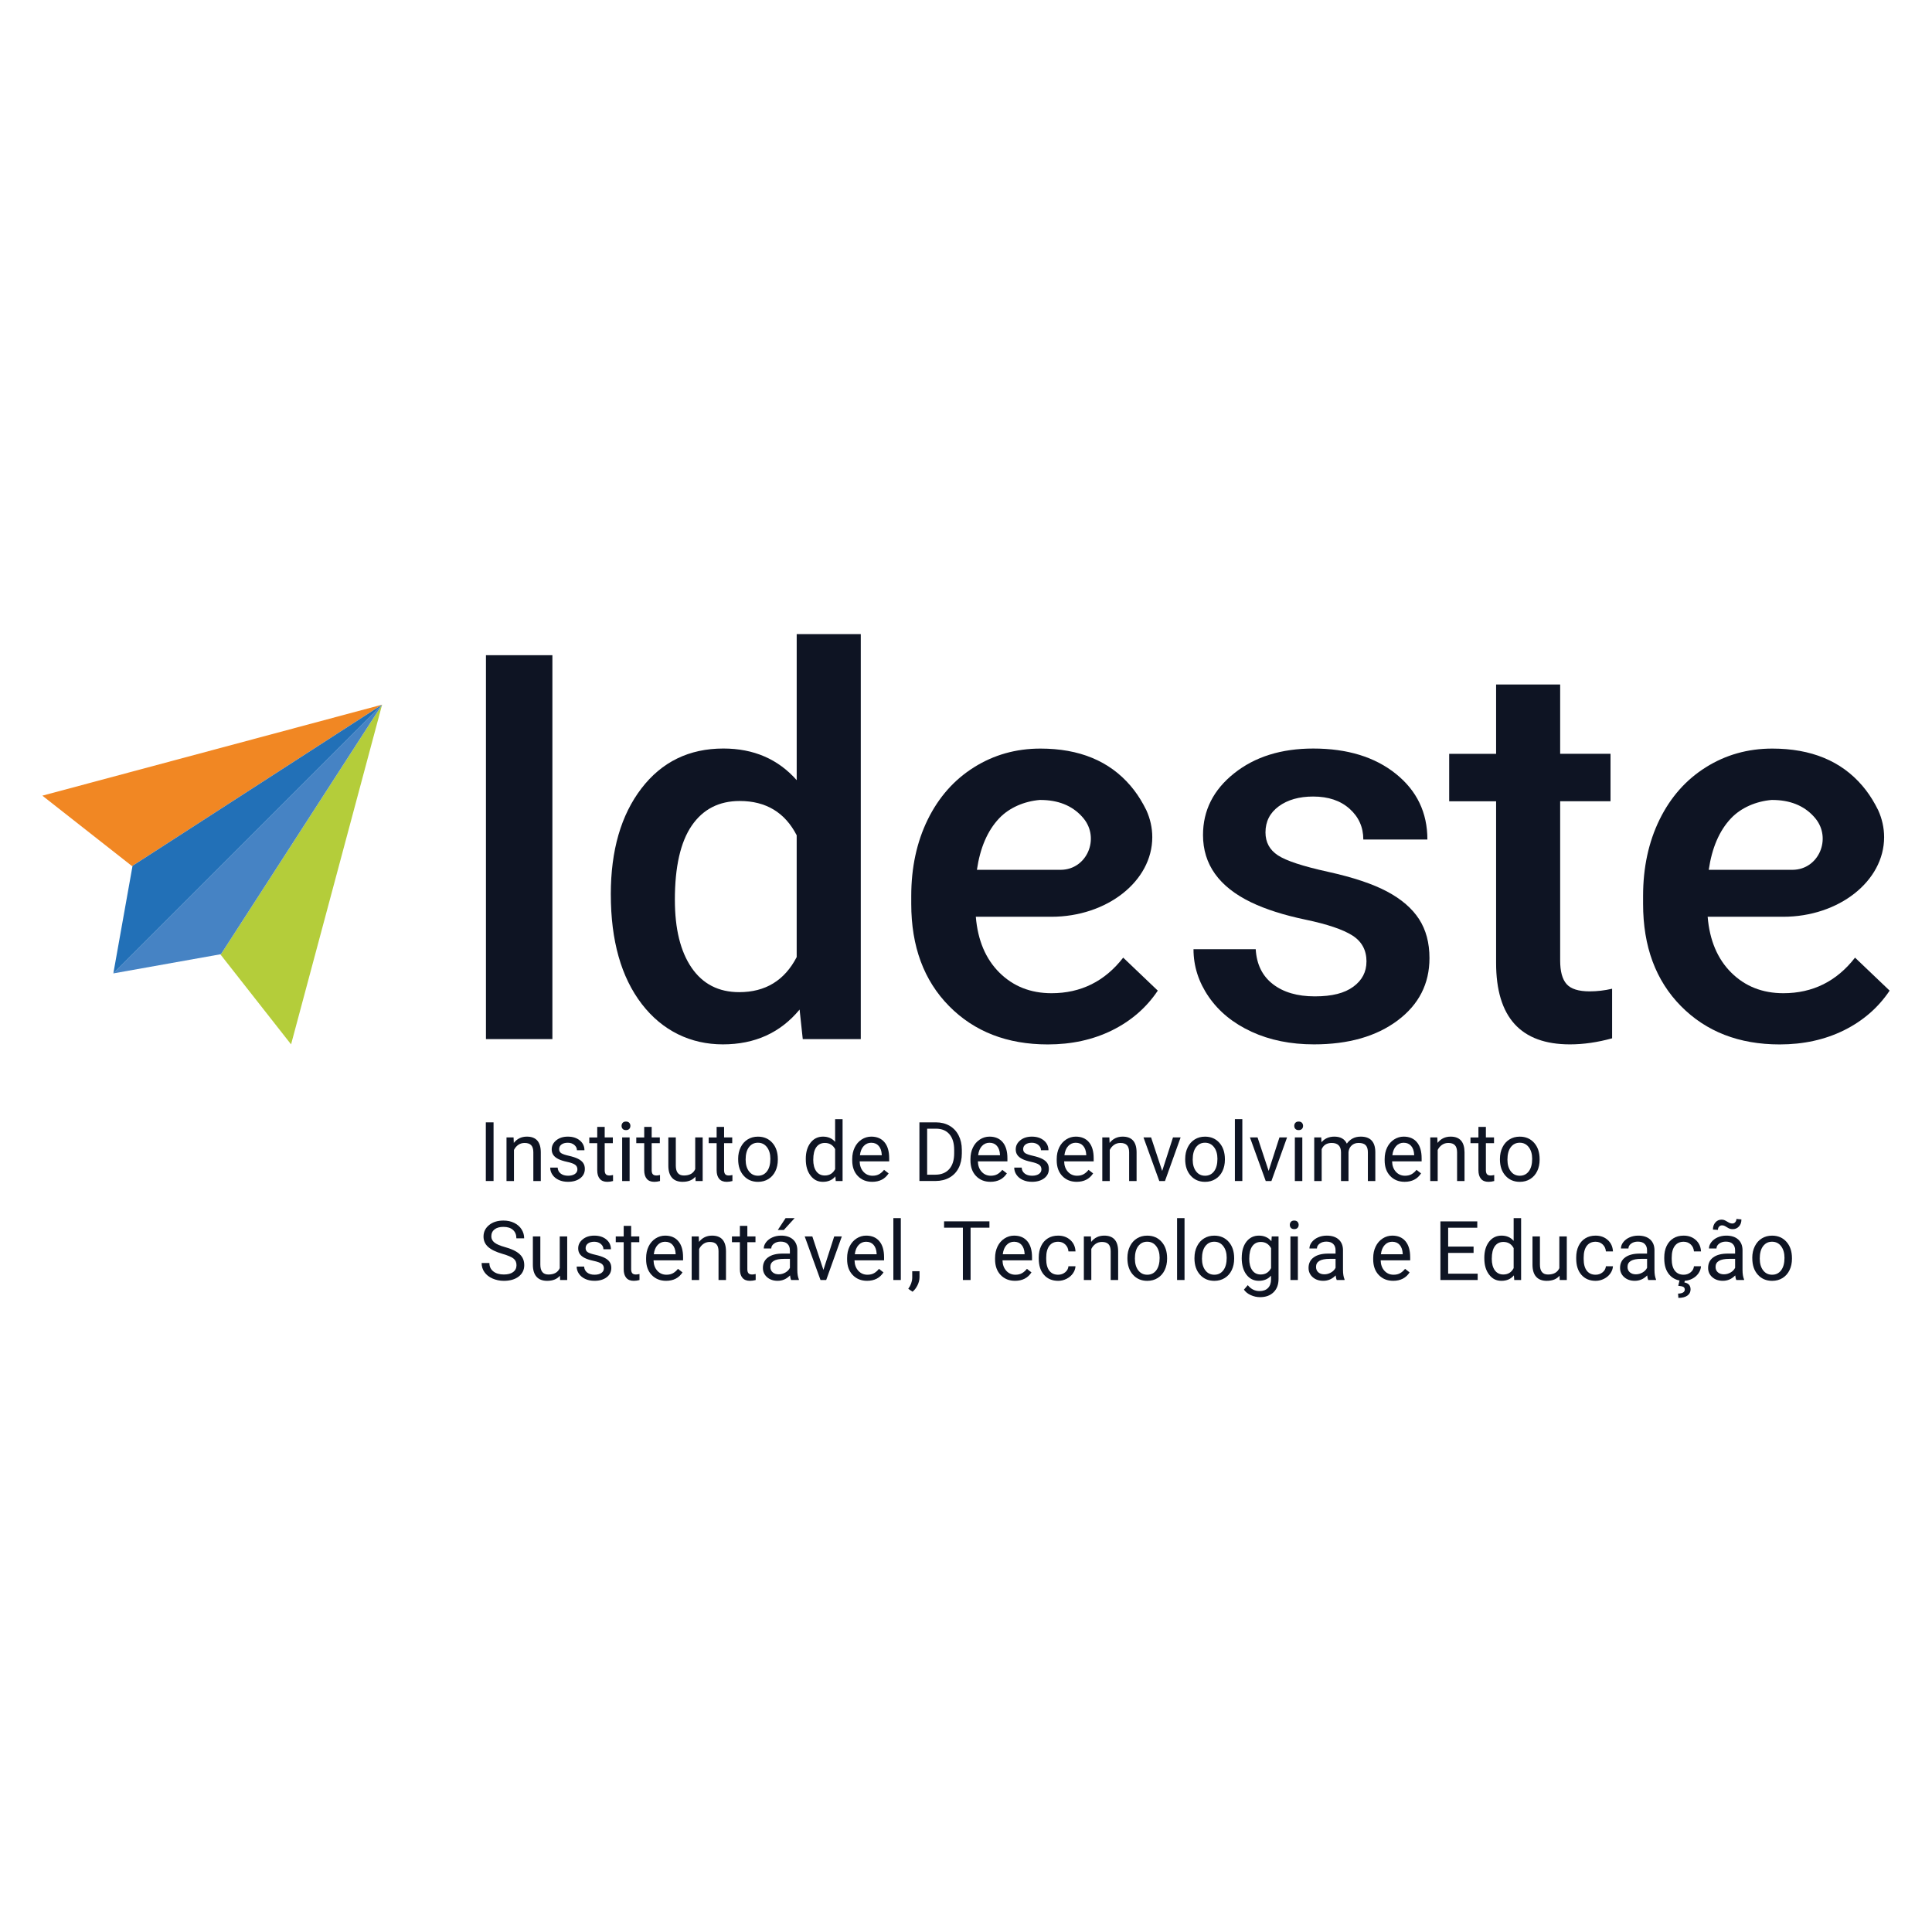 <svg xmlns="http://www.w3.org/2000/svg" id="Camada_1" data-name="Camada 1" viewBox="0 0 1080 1080"><defs><style>      .cls-1 {        fill: #4683c4;      }      .cls-1, .cls-2, .cls-3, .cls-4, .cls-5 {        stroke-width: 0px;      }      .cls-2 {        fill: #0e1423;      }      .cls-3 {        fill: #b4cd3a;      }      .cls-4 {        fill: #2270b7;      }      .cls-5 {        fill: #f18723;      }    </style></defs><g><path class="cls-2" d="m275.9,660.19h-4.32v-32.79h4.32v32.79Z"></path><path class="cls-2" d="m287.09,635.83l.13,3.06c1.86-2.34,4.29-3.51,7.3-3.51,5.15,0,7.75,2.91,7.79,8.72v16.1h-4.17v-16.12c-.01-1.76-.42-3.06-1.2-3.9s-2.02-1.26-3.68-1.26c-1.35,0-2.54.36-3.56,1.08-1.02.72-1.82,1.67-2.39,2.84v17.36h-4.17v-24.37h3.94Z"></path><path class="cls-2" d="m322.78,653.73c0-1.13-.42-2-1.27-2.62-.85-.62-2.33-1.16-4.44-1.61-2.11-.45-3.78-.99-5.02-1.62-1.24-.63-2.15-1.38-2.75-2.25-.59-.87-.89-1.91-.89-3.11,0-2,.84-3.68,2.53-5.07,1.69-1.38,3.85-2.07,6.47-2.07,2.76,0,5,.71,6.72,2.14s2.58,3.25,2.58,5.47h-4.19c0-1.14-.48-2.12-1.45-2.95-.97-.82-2.19-1.24-3.66-1.24s-2.7.33-3.56.99c-.86.66-1.28,1.52-1.28,2.59,0,1.01.4,1.76,1.19,2.27.8.51,2.23,1,4.31,1.46,2.08.47,3.76,1.02,5.06,1.67,1.29.65,2.25,1.42,2.87,2.33.62.91.93,2.01.93,3.32,0,2.18-.87,3.92-2.61,5.24-1.74,1.31-4,1.97-6.78,1.97-1.95,0-3.68-.34-5.18-1.04-1.5-.69-2.68-1.65-3.52-2.89-.85-1.24-1.27-2.58-1.27-4.02h4.17c.08,1.4.63,2.5,1.68,3.32s2.42,1.23,4.13,1.23c1.58,0,2.84-.32,3.79-.96.95-.64,1.43-1.49,1.43-2.56Z"></path><path class="cls-2" d="m338.03,629.93v5.9h4.55v3.22h-4.55v15.13c0,.98.2,1.71.61,2.2.4.49,1.1.73,2.07.73.48,0,1.14-.09,1.98-.27v3.36c-1.1.3-2.16.45-3.2.45-1.86,0-3.27-.56-4.21-1.69-.95-1.13-1.42-2.73-1.42-4.8v-15.11h-4.44v-3.22h4.44v-5.9h4.17Z"></path><path class="cls-2" d="m347.46,629.37c0-.68.21-1.25.62-1.71.41-.47,1.02-.7,1.84-.7s1.43.23,1.85.7.63,1.04.63,1.71-.21,1.24-.63,1.69c-.42.45-1.04.68-1.85.68s-1.42-.22-1.84-.68c-.41-.45-.62-1.01-.62-1.69Zm4.5,30.83h-4.17v-24.37h4.17v24.37Z"></path><path class="cls-2" d="m364.29,629.93v5.9h4.55v3.22h-4.55v15.13c0,.98.2,1.71.61,2.2.4.49,1.1.73,2.07.73.48,0,1.14-.09,1.98-.27v3.36c-1.1.3-2.16.45-3.2.45-1.86,0-3.27-.56-4.21-1.69-.95-1.13-1.42-2.73-1.42-4.8v-15.11h-4.44v-3.22h4.44v-5.9h4.17Z"></path><path class="cls-2" d="m388.74,657.78c-1.62,1.91-4,2.86-7.14,2.86-2.6,0-4.58-.75-5.93-2.26s-2.05-3.74-2.06-6.7v-15.85h4.17v15.74c0,3.69,1.5,5.54,4.5,5.54,3.18,0,5.3-1.18,6.35-3.56v-17.72h4.17v24.37h-3.96l-.09-2.41Z"></path><path class="cls-2" d="m404.77,629.93v5.9h4.55v3.22h-4.55v15.13c0,.98.2,1.71.61,2.2.4.49,1.1.73,2.07.73.48,0,1.14-.09,1.98-.27v3.36c-1.1.3-2.16.45-3.2.45-1.86,0-3.27-.56-4.21-1.69-.95-1.13-1.42-2.73-1.42-4.8v-15.11h-4.44v-3.22h4.44v-5.9h4.17Z"></path><path class="cls-2" d="m412.63,647.79c0-2.39.47-4.53,1.41-6.44.94-1.91,2.24-3.38,3.92-4.41,1.67-1.04,3.58-1.55,5.73-1.55,3.32,0,6,1.15,8.05,3.45,2.05,2.3,3.07,5.35,3.07,9.16v.29c0,2.37-.45,4.5-1.36,6.39-.91,1.88-2.21,3.35-3.89,4.4-1.69,1.05-3.63,1.58-5.82,1.58-3.3,0-5.98-1.15-8.03-3.45s-3.07-5.34-3.07-9.12v-.29Zm4.19.49c0,2.7.63,4.87,1.88,6.51,1.25,1.64,2.93,2.45,5.03,2.45s3.8-.83,5.04-2.49c1.25-1.66,1.87-3.98,1.87-6.97,0-2.67-.63-4.84-1.9-6.5-1.27-1.66-2.95-2.49-5.06-2.49s-3.72.82-4.98,2.45c-1.26,1.64-1.89,3.98-1.89,7.03Z"></path><path class="cls-2" d="m450.44,647.81c0-3.74.89-6.74,2.66-9.02,1.77-2.27,4.09-3.41,6.96-3.41s5.11.98,6.78,2.93v-12.7h4.17v34.59h-3.83l-.2-2.61c-1.67,2.04-3.99,3.06-6.96,3.06s-5.12-1.16-6.9-3.47c-1.78-2.31-2.67-5.33-2.67-9.05v-.31Zm4.17.47c0,2.76.57,4.93,1.71,6.49,1.14,1.56,2.72,2.34,4.73,2.34,2.64,0,4.57-1.18,5.79-3.56v-11.19c-1.25-2.3-3.16-3.45-5.74-3.45-2.04,0-3.63.79-4.77,2.36-1.14,1.58-1.71,3.91-1.71,7Z"></path><path class="cls-2" d="m487.57,660.64c-3.3,0-5.99-1.08-8.06-3.25-2.07-2.17-3.11-5.07-3.11-8.7v-.77c0-2.42.46-4.57,1.38-6.47.92-1.9,2.21-3.38,3.87-4.46,1.66-1.07,3.46-1.61,5.39-1.61,3.17,0,5.63,1.04,7.39,3.13,1.76,2.09,2.63,5.07,2.63,8.96v1.73h-16.51c.06,2.4.76,4.34,2.11,5.82,1.34,1.48,3.05,2.22,5.12,2.22,1.47,0,2.72-.3,3.74-.9,1.02-.6,1.91-1.4,2.68-2.39l2.55,1.98c-2.04,3.14-5.1,4.71-9.19,4.71Zm-.52-21.84c-1.68,0-3.09.61-4.23,1.84-1.14,1.22-1.85,2.94-2.12,5.15h12.21v-.31c-.12-2.12-.69-3.76-1.71-4.92-1.02-1.16-2.4-1.75-4.14-1.75Z"></path><path class="cls-2" d="m513.96,660.19v-32.79h9.25c2.85,0,5.37.63,7.57,1.89,2.19,1.26,3.88,3.05,5.08,5.38,1.19,2.33,1.8,5,1.81,8.02v2.09c0,3.09-.6,5.8-1.79,8.13-1.19,2.33-2.9,4.11-5.11,5.36-2.21,1.25-4.79,1.89-7.73,1.91h-9.07Zm4.32-29.25v25.72h4.55c3.33,0,5.93-1.04,7.78-3.11,1.85-2.07,2.78-5.03,2.78-8.86v-1.92c0-3.73-.87-6.62-2.62-8.69-1.75-2.07-4.23-3.11-7.44-3.14h-5.04Z"></path><path class="cls-2" d="m553.66,660.64c-3.3,0-5.99-1.08-8.06-3.25-2.07-2.17-3.11-5.07-3.11-8.7v-.77c0-2.42.46-4.57,1.38-6.47.92-1.9,2.21-3.38,3.87-4.46,1.66-1.07,3.46-1.61,5.39-1.61,3.17,0,5.63,1.04,7.39,3.13,1.76,2.09,2.63,5.07,2.63,8.96v1.73h-16.51c.06,2.4.76,4.34,2.11,5.82,1.34,1.48,3.05,2.22,5.12,2.22,1.47,0,2.72-.3,3.74-.9,1.02-.6,1.91-1.4,2.68-2.39l2.55,1.98c-2.04,3.14-5.1,4.71-9.19,4.71Zm-.52-21.84c-1.68,0-3.09.61-4.23,1.84-1.14,1.22-1.85,2.94-2.12,5.15h12.21v-.31c-.12-2.12-.69-3.76-1.71-4.92-1.02-1.16-2.4-1.75-4.14-1.75Z"></path><path class="cls-2" d="m582.17,653.73c0-1.13-.42-2-1.27-2.62-.85-.62-2.33-1.16-4.44-1.61-2.11-.45-3.78-.99-5.02-1.62-1.24-.63-2.15-1.38-2.75-2.25-.59-.87-.89-1.91-.89-3.11,0-2,.84-3.68,2.53-5.07,1.69-1.38,3.85-2.07,6.47-2.07,2.76,0,5,.71,6.72,2.14,1.72,1.43,2.58,3.25,2.58,5.47h-4.19c0-1.14-.48-2.12-1.45-2.95-.97-.82-2.19-1.24-3.66-1.24s-2.7.33-3.56.99c-.86.66-1.28,1.52-1.28,2.59,0,1.01.4,1.76,1.19,2.27.8.51,2.23,1,4.31,1.46,2.08.47,3.76,1.02,5.06,1.67,1.29.65,2.25,1.42,2.87,2.33.62.91.93,2.01.93,3.32,0,2.18-.87,3.92-2.61,5.24-1.74,1.31-4,1.97-6.78,1.97-1.95,0-3.68-.34-5.18-1.04-1.5-.69-2.68-1.65-3.52-2.89-.85-1.24-1.27-2.58-1.27-4.02h4.17c.08,1.4.63,2.5,1.68,3.32s2.42,1.23,4.13,1.23c1.58,0,2.84-.32,3.79-.96.95-.64,1.43-1.49,1.43-2.56Z"></path><path class="cls-2" d="m601.88,660.64c-3.3,0-5.99-1.08-8.06-3.25-2.07-2.17-3.11-5.07-3.11-8.7v-.77c0-2.42.46-4.57,1.38-6.47.92-1.9,2.21-3.38,3.87-4.46,1.66-1.07,3.46-1.61,5.39-1.61,3.17,0,5.63,1.04,7.39,3.13,1.76,2.09,2.63,5.07,2.63,8.96v1.73h-16.51c.06,2.4.76,4.34,2.11,5.82,1.34,1.48,3.05,2.22,5.12,2.22,1.47,0,2.72-.3,3.74-.9,1.02-.6,1.91-1.4,2.68-2.39l2.55,1.98c-2.04,3.14-5.1,4.71-9.19,4.71Zm-.52-21.84c-1.68,0-3.09.61-4.23,1.84-1.14,1.22-1.85,2.94-2.12,5.15h12.21v-.31c-.12-2.12-.69-3.76-1.71-4.92-1.02-1.16-2.4-1.75-4.14-1.75Z"></path><path class="cls-2" d="m620.14,635.83l.13,3.06c1.86-2.34,4.29-3.51,7.3-3.51,5.15,0,7.75,2.91,7.79,8.72v16.1h-4.17v-16.12c-.01-1.76-.42-3.06-1.2-3.9s-2.02-1.26-3.68-1.26c-1.35,0-2.54.36-3.56,1.08-1.02.72-1.82,1.67-2.39,2.84v17.36h-4.17v-24.37h3.94Z"></path><path class="cls-2" d="m649.68,654.54l6.03-18.71h4.26l-8.74,24.37h-3.18l-8.83-24.37h4.25l6.19,18.71Z"></path><path class="cls-2" d="m662.54,647.79c0-2.39.47-4.53,1.41-6.44.94-1.91,2.24-3.38,3.92-4.41,1.67-1.04,3.58-1.55,5.73-1.55,3.32,0,6,1.15,8.05,3.45,2.05,2.3,3.07,5.35,3.07,9.16v.29c0,2.37-.45,4.5-1.36,6.39-.91,1.88-2.21,3.35-3.9,4.4-1.69,1.05-3.63,1.58-5.82,1.58-3.3,0-5.98-1.15-8.03-3.45-2.05-2.3-3.08-5.34-3.08-9.12v-.29Zm4.19.49c0,2.7.63,4.87,1.88,6.51,1.25,1.64,2.93,2.45,5.03,2.45s3.8-.83,5.04-2.49c1.25-1.66,1.87-3.98,1.87-6.97,0-2.67-.63-4.84-1.9-6.5-1.27-1.66-2.95-2.49-5.05-2.49s-3.72.82-4.98,2.45c-1.26,1.64-1.89,3.98-1.89,7.03Z"></path><path class="cls-2" d="m694.47,660.19h-4.16v-34.59h4.16v34.59Z"></path><path class="cls-2" d="m709.18,654.54l6.04-18.71h4.25l-8.74,24.37h-3.18l-8.82-24.37h4.25l6.19,18.71Z"></path><path class="cls-2" d="m723.5,629.37c0-.68.2-1.25.62-1.71.41-.47,1.02-.7,1.83-.7s1.43.23,1.85.7c.42.47.63,1.04.63,1.71s-.21,1.24-.63,1.69c-.42.45-1.03.68-1.85.68s-1.42-.22-1.83-.68c-.42-.45-.62-1.01-.62-1.69Zm4.5,30.83h-4.17v-24.37h4.17v24.37Z"></path><path class="cls-2" d="m738.59,635.83l.11,2.7c1.79-2.1,4.2-3.15,7.23-3.15,3.41,0,5.73,1.31,6.96,3.92.81-1.17,1.86-2.12,3.16-2.84,1.3-.72,2.83-1.08,4.61-1.08,5.34,0,8.06,2.83,8.15,8.49v16.33h-4.16v-16.08c0-1.74-.4-3.04-1.19-3.91-.8-.86-2.13-1.3-4.01-1.3-1.55,0-2.83.46-3.85,1.39-1.02.92-1.62,2.17-1.78,3.73v16.17h-4.19v-15.97c0-3.54-1.74-5.31-5.2-5.31-2.73,0-4.6,1.16-5.61,3.49v17.79h-4.16v-24.37h3.94Z"></path><path class="cls-2" d="m785.2,660.64c-3.3,0-5.99-1.08-8.06-3.25s-3.11-5.07-3.11-8.7v-.77c0-2.42.46-4.57,1.38-6.47.92-1.9,2.21-3.38,3.87-4.46,1.66-1.07,3.46-1.61,5.39-1.61,3.17,0,5.63,1.04,7.39,3.13,1.76,2.09,2.64,5.07,2.64,8.96v1.73h-16.51c.06,2.4.76,4.34,2.11,5.82,1.34,1.48,3.05,2.22,5.12,2.22,1.47,0,2.72-.3,3.74-.9,1.02-.6,1.92-1.4,2.68-2.39l2.55,1.98c-2.04,3.14-5.11,4.71-9.19,4.71Zm-.52-21.84c-1.68,0-3.09.61-4.23,1.84-1.14,1.22-1.85,2.94-2.12,5.15h12.2v-.31c-.12-2.12-.69-3.76-1.71-4.92-1.02-1.16-2.4-1.75-4.14-1.75Z"></path><path class="cls-2" d="m803.46,635.83l.13,3.06c1.86-2.34,4.3-3.51,7.3-3.51,5.15,0,7.74,2.91,7.79,8.72v16.1h-4.16v-16.12c-.02-1.76-.42-3.06-1.21-3.9-.79-.84-2.01-1.26-3.68-1.26-1.35,0-2.54.36-3.56,1.08-1.02.72-1.82,1.67-2.39,2.84v17.36h-4.16v-24.37h3.94Z"></path><path class="cls-2" d="m830.62,629.93v5.9h4.55v3.22h-4.55v15.13c0,.98.2,1.71.61,2.2.4.49,1.1.73,2.07.73.48,0,1.14-.09,1.98-.27v3.36c-1.1.3-2.16.45-3.2.45-1.86,0-3.27-.56-4.21-1.69-.94-1.13-1.42-2.73-1.42-4.8v-15.11h-4.44v-3.22h4.44v-5.9h4.16Z"></path><path class="cls-2" d="m838.48,647.79c0-2.39.47-4.53,1.41-6.44.94-1.91,2.24-3.38,3.92-4.41,1.67-1.04,3.58-1.55,5.73-1.55,3.32,0,6,1.15,8.05,3.45,2.05,2.3,3.07,5.35,3.07,9.16v.29c0,2.37-.45,4.5-1.36,6.39-.91,1.88-2.21,3.35-3.9,4.4-1.69,1.05-3.63,1.58-5.82,1.58-3.3,0-5.98-1.15-8.03-3.45-2.05-2.3-3.08-5.34-3.08-9.12v-.29Zm4.19.49c0,2.7.63,4.87,1.88,6.51,1.25,1.64,2.93,2.45,5.03,2.45s3.8-.83,5.04-2.49c1.25-1.66,1.87-3.98,1.87-6.97,0-2.67-.63-4.84-1.9-6.5-1.27-1.66-2.95-2.49-5.05-2.49s-3.72.82-4.98,2.45c-1.26,1.64-1.89,3.98-1.89,7.03Z"></path><path class="cls-2" d="m280.92,700.92c-3.71-1.07-6.41-2.38-8.1-3.93-1.69-1.55-2.53-3.47-2.53-5.75,0-2.58,1.03-4.72,3.1-6.41,2.06-1.69,4.75-2.53,8.05-2.53,2.25,0,4.26.43,6.02,1.31,1.76.87,3.13,2.07,4.1,3.6.97,1.53,1.45,3.2,1.45,5.02h-4.35c0-1.99-.63-3.55-1.89-4.69-1.26-1.14-3.04-1.71-5.34-1.71-2.13,0-3.79.47-4.99,1.41-1.19.94-1.79,2.24-1.79,3.91,0,1.34.57,2.47,1.7,3.4,1.13.93,3.06,1.77,5.79,2.54,2.72.77,4.86,1.61,6.39,2.54,1.54.92,2.68,2,3.42,3.23.74,1.23,1.11,2.68,1.11,4.35,0,2.66-1.04,4.78-3.11,6.38-2.07,1.6-4.84,2.4-8.31,2.4-2.25,0-4.35-.43-6.31-1.29s-3.46-2.05-4.51-3.55c-1.06-1.5-1.59-3.2-1.59-5.11h4.35c0,1.98.73,3.55,2.2,4.69,1.46,1.15,3.42,1.72,5.87,1.72,2.28,0,4.03-.47,5.25-1.4,1.22-.93,1.82-2.2,1.82-3.8s-.56-2.85-1.69-3.73c-1.13-.88-3.17-1.75-6.13-2.6Z"></path><path class="cls-2" d="m313.01,713.13c-1.62,1.91-4,2.86-7.14,2.86-2.6,0-4.58-.75-5.93-2.26-1.36-1.51-2.05-3.74-2.06-6.7v-15.85h4.17v15.74c0,3.69,1.5,5.54,4.5,5.54,3.18,0,5.3-1.18,6.35-3.56v-17.72h4.17v24.37h-3.96l-.09-2.41Z"></path><path class="cls-2" d="m337.58,709.07c0-1.13-.42-2-1.27-2.62-.85-.62-2.33-1.16-4.44-1.61-2.11-.45-3.78-.99-5.02-1.62-1.24-.63-2.15-1.38-2.75-2.25-.59-.87-.89-1.91-.89-3.11,0-2,.84-3.68,2.53-5.07s3.85-2.07,6.47-2.07c2.76,0,5,.71,6.72,2.14,1.72,1.43,2.58,3.25,2.58,5.47h-4.19c0-1.14-.48-2.12-1.45-2.95-.97-.82-2.19-1.24-3.66-1.24s-2.7.33-3.56.99c-.86.66-1.28,1.52-1.28,2.59,0,1.01.4,1.76,1.19,2.27.8.51,2.23,1,4.31,1.46,2.08.47,3.76,1.02,5.06,1.67,1.29.65,2.25,1.42,2.87,2.33.62.91.93,2.01.93,3.32,0,2.18-.87,3.92-2.61,5.24-1.74,1.31-4,1.97-6.78,1.97-1.95,0-3.68-.34-5.18-1.04-1.5-.69-2.68-1.65-3.52-2.89-.85-1.24-1.27-2.58-1.27-4.02h4.17c.08,1.4.63,2.5,1.68,3.32,1.04.82,2.42,1.23,4.13,1.23,1.58,0,2.84-.32,3.79-.96.95-.64,1.43-1.49,1.43-2.56Z"></path><path class="cls-2" d="m352.82,685.27v5.9h4.55v3.22h-4.55v15.13c0,.98.2,1.71.61,2.2.4.49,1.1.73,2.07.73.48,0,1.14-.09,1.98-.27v3.36c-1.1.3-2.16.45-3.2.45-1.86,0-3.27-.56-4.21-1.69-.95-1.13-1.42-2.73-1.42-4.8v-15.11h-4.44v-3.22h4.44v-5.9h4.17Z"></path><path class="cls-2" d="m372.35,715.98c-3.3,0-5.99-1.08-8.06-3.25-2.07-2.17-3.11-5.07-3.11-8.7v-.77c0-2.42.46-4.57,1.38-6.47.92-1.9,2.21-3.38,3.87-4.46,1.66-1.07,3.46-1.61,5.39-1.61,3.17,0,5.63,1.04,7.39,3.13,1.76,2.09,2.63,5.07,2.63,8.96v1.73h-16.51c.06,2.4.76,4.34,2.11,5.82,1.34,1.48,3.05,2.22,5.12,2.22,1.47,0,2.72-.3,3.74-.9,1.02-.6,1.91-1.4,2.68-2.39l2.55,1.98c-2.04,3.14-5.1,4.71-9.19,4.71Zm-.52-21.84c-1.68,0-3.09.61-4.23,1.84-1.14,1.22-1.85,2.94-2.12,5.15h12.21v-.31c-.12-2.12-.69-3.76-1.71-4.92-1.02-1.16-2.4-1.75-4.14-1.75Z"></path><path class="cls-2" d="m390.61,691.17l.13,3.06c1.86-2.34,4.29-3.51,7.3-3.51,5.15,0,7.75,2.91,7.79,8.72v16.1h-4.17v-16.12c-.01-1.76-.42-3.06-1.2-3.9s-2.02-1.26-3.68-1.26c-1.35,0-2.54.36-3.56,1.08-1.02.72-1.82,1.67-2.39,2.84v17.36h-4.17v-24.37h3.94Z"></path><path class="cls-2" d="m417.77,685.27v5.9h4.55v3.22h-4.55v15.13c0,.98.2,1.71.61,2.2.4.49,1.1.73,2.07.73.48,0,1.14-.09,1.98-.27v3.36c-1.1.3-2.16.45-3.2.45-1.86,0-3.27-.56-4.21-1.69-.95-1.13-1.42-2.73-1.42-4.8v-15.11h-4.44v-3.22h4.44v-5.9h4.17Z"></path><path class="cls-2" d="m442.22,715.53c-.24-.48-.44-1.34-.59-2.57-1.94,2.01-4.25,3.02-6.94,3.02-2.4,0-4.37-.68-5.91-2.04-1.54-1.36-2.31-3.08-2.31-5.17,0-2.54.97-4.51,2.89-5.91,1.93-1.4,4.64-2.1,8.14-2.1h4.05v-1.91c0-1.46-.44-2.62-1.31-3.48-.87-.86-2.15-1.3-3.85-1.3-1.49,0-2.73.38-3.74,1.13-1.01.75-1.51,1.66-1.51,2.72h-4.19c0-1.22.43-2.39,1.3-3.52.86-1.13,2.03-2.03,3.51-2.69,1.48-.66,3.1-.99,4.87-.99,2.81,0,5.01.7,6.6,2.1,1.59,1.4,2.42,3.34,2.48,5.8v11.21c0,2.24.29,4.02.86,5.34v.36h-4.37Zm-6.91-3.18c1.31,0,2.54-.34,3.72-1.01,1.17-.67,2.02-1.55,2.54-2.63v-5h-3.27c-5.1,0-7.66,1.49-7.66,4.48,0,1.31.43,2.33,1.31,3.06.87.74,1.99,1.1,3.36,1.1Zm3.85-31.41h5.04l-6.04,6.62h-3.36s4.35-6.62,4.35-6.62Z"></path><path class="cls-2" d="m460.3,709.88l6.03-18.71h4.26l-8.74,24.37h-3.18l-8.83-24.37h4.26l6.19,18.71Z"></path><path class="cls-2" d="m484.71,715.98c-3.3,0-5.99-1.08-8.06-3.25-2.07-2.17-3.11-5.07-3.11-8.7v-.77c0-2.42.46-4.57,1.38-6.47.92-1.9,2.21-3.38,3.87-4.46,1.66-1.07,3.46-1.61,5.39-1.61,3.17,0,5.63,1.04,7.39,3.13,1.76,2.09,2.63,5.07,2.63,8.96v1.73h-16.51c.06,2.4.76,4.34,2.11,5.82,1.34,1.48,3.05,2.22,5.12,2.22,1.47,0,2.72-.3,3.74-.9,1.02-.6,1.91-1.4,2.68-2.39l2.55,1.98c-2.04,3.14-5.1,4.71-9.19,4.71Zm-.52-21.84c-1.68,0-3.09.61-4.23,1.84-1.14,1.22-1.85,2.94-2.12,5.15h12.21v-.31c-.12-2.12-.69-3.76-1.71-4.92-1.02-1.16-2.4-1.75-4.14-1.75Z"></path><path class="cls-2" d="m503.56,715.53h-4.17v-34.59h4.17v34.59Z"></path><path class="cls-2" d="m510.09,722.07l-2.36-1.62c1.41-1.97,2.15-3.99,2.21-6.08v-3.76h4.08v3.27c0,1.52-.37,3.03-1.11,4.55-.74,1.52-1.68,2.73-2.8,3.65Z"></path><path class="cls-2" d="m553.1,686.28h-10.54v29.25h-4.3v-29.25h-10.52v-3.54h25.36v3.54Z"></path><path class="cls-2" d="m567.42,715.98c-3.3,0-5.99-1.08-8.06-3.25-2.07-2.17-3.11-5.07-3.11-8.7v-.77c0-2.42.46-4.57,1.38-6.47.92-1.9,2.21-3.38,3.87-4.46,1.66-1.07,3.46-1.61,5.39-1.61,3.17,0,5.63,1.04,7.39,3.13,1.76,2.09,2.63,5.07,2.63,8.96v1.73h-16.51c.06,2.4.76,4.34,2.11,5.82,1.34,1.48,3.05,2.22,5.12,2.22,1.47,0,2.72-.3,3.74-.9,1.02-.6,1.91-1.4,2.68-2.39l2.55,1.98c-2.04,3.14-5.1,4.71-9.19,4.71Zm-.52-21.84c-1.68,0-3.09.61-4.23,1.84-1.14,1.22-1.85,2.94-2.12,5.15h12.21v-.31c-.12-2.12-.69-3.76-1.71-4.92-1.02-1.16-2.4-1.75-4.14-1.75Z"></path><path class="cls-2" d="m591.52,712.58c1.49,0,2.78-.45,3.9-1.35,1.11-.9,1.73-2.03,1.85-3.38h3.94c-.08,1.4-.56,2.73-1.44,3.99-.89,1.26-2.07,2.27-3.55,3.02-1.48.75-3.04,1.13-4.69,1.13-3.32,0-5.96-1.11-7.92-3.32-1.96-2.21-2.94-5.24-2.94-9.09v-.7c0-2.37.43-4.48,1.31-6.33.87-1.85,2.12-3.28,3.75-4.3,1.63-1.02,3.55-1.53,5.78-1.53,2.73,0,5,.82,6.81,2.45,1.81,1.64,2.77,3.76,2.89,6.37h-3.94c-.12-1.58-.72-2.87-1.79-3.88-1.07-1.01-2.4-1.52-3.97-1.52-2.12,0-3.76.76-4.92,2.29s-1.75,3.73-1.75,6.61v.79c0,2.81.58,4.97,1.73,6.48,1.16,1.52,2.81,2.27,4.95,2.27Z"></path><path class="cls-2" d="m609.83,691.17l.13,3.06c1.86-2.34,4.29-3.51,7.3-3.51,5.15,0,7.75,2.91,7.79,8.72v16.1h-4.17v-16.12c-.01-1.76-.42-3.06-1.2-3.9-.79-.84-2.02-1.26-3.68-1.26-1.35,0-2.54.36-3.56,1.08-1.02.72-1.82,1.67-2.39,2.84v17.36h-4.17v-24.37h3.94Z"></path><path class="cls-2" d="m630.23,703.13c0-2.39.47-4.53,1.41-6.44.94-1.91,2.24-3.38,3.92-4.41,1.67-1.04,3.58-1.55,5.73-1.55,3.32,0,6,1.15,8.05,3.45,2.05,2.3,3.07,5.35,3.07,9.16v.29c0,2.37-.45,4.5-1.36,6.39-.91,1.88-2.21,3.35-3.9,4.4-1.69,1.05-3.63,1.58-5.82,1.58-3.3,0-5.98-1.15-8.03-3.45-2.05-2.3-3.07-5.34-3.07-9.12v-.29Zm4.19.49c0,2.7.63,4.87,1.88,6.51,1.25,1.64,2.93,2.45,5.03,2.45s3.8-.83,5.04-2.49c1.25-1.66,1.87-3.98,1.87-6.97,0-2.67-.63-4.84-1.9-6.5-1.27-1.66-2.95-2.49-5.06-2.49s-3.72.82-4.98,2.45c-1.26,1.64-1.89,3.98-1.89,7.03Z"></path><path class="cls-2" d="m662.16,715.53h-4.17v-34.59h4.17v34.59Z"></path><path class="cls-2" d="m667.72,703.13c0-2.39.47-4.53,1.41-6.44.94-1.91,2.24-3.38,3.92-4.41,1.67-1.04,3.58-1.55,5.73-1.55,3.32,0,6,1.15,8.05,3.45,2.05,2.3,3.07,5.35,3.07,9.16v.29c0,2.37-.45,4.5-1.36,6.39-.91,1.88-2.21,3.35-3.9,4.4-1.69,1.05-3.63,1.58-5.82,1.58-3.3,0-5.98-1.15-8.03-3.45-2.05-2.3-3.08-5.34-3.08-9.12v-.29Zm4.19.49c0,2.7.63,4.87,1.88,6.51,1.25,1.64,2.93,2.45,5.03,2.45s3.8-.83,5.04-2.49c1.25-1.66,1.87-3.98,1.87-6.97,0-2.67-.63-4.84-1.9-6.5-1.27-1.66-2.95-2.49-5.05-2.49s-3.72.82-4.98,2.45c-1.26,1.64-1.89,3.98-1.89,7.03Z"></path><path class="cls-2" d="m694.14,703.15c0-3.8.88-6.82,2.63-9.06,1.76-2.24,4.09-3.37,6.98-3.37s5.29,1.05,6.96,3.15l.2-2.7h3.8v23.78c0,3.15-.93,5.64-2.81,7.45-1.87,1.82-4.38,2.72-7.53,2.72-1.76,0-3.48-.38-5.16-1.13-1.68-.75-2.96-1.78-3.85-3.08l2.16-2.5c1.78,2.21,3.97,3.31,6.55,3.31,2.03,0,3.61-.57,4.74-1.71,1.13-1.14,1.7-2.75,1.7-4.82v-2.09c-1.67,1.92-3.94,2.88-6.82,2.88s-5.16-1.15-6.92-3.45c-1.76-2.3-2.65-5.43-2.65-9.39Zm4.19.47c0,2.75.56,4.91,1.69,6.48,1.12,1.57,2.7,2.35,4.73,2.35,2.63,0,4.56-1.19,5.79-3.58v-11.12c-1.28-2.33-3.19-3.49-5.74-3.49-2.03,0-3.61.79-4.75,2.36-1.14,1.58-1.71,3.91-1.71,7Z"></path><path class="cls-2" d="m721.02,684.71c0-.68.21-1.25.62-1.71.41-.47,1.02-.7,1.84-.7s1.43.23,1.85.7c.42.47.63,1.04.63,1.71s-.21,1.24-.63,1.69c-.42.45-1.04.68-1.85.68s-1.43-.22-1.84-.68c-.41-.45-.62-1.01-.62-1.69Zm4.5,30.83h-4.16v-24.37h4.16v24.37Z"></path><path class="cls-2" d="m747.23,715.53c-.24-.48-.44-1.34-.58-2.57-1.94,2.01-4.25,3.02-6.94,3.02-2.4,0-4.37-.68-5.91-2.04-1.54-1.36-2.31-3.08-2.31-5.17,0-2.54.97-4.51,2.9-5.91,1.93-1.4,4.64-2.1,8.14-2.1h4.05v-1.91c0-1.46-.44-2.62-1.31-3.48-.87-.86-2.15-1.3-3.85-1.3-1.48,0-2.73.38-3.74,1.13-1.01.75-1.51,1.66-1.51,2.72h-4.19c0-1.22.43-2.39,1.29-3.52.86-1.13,2.03-2.03,3.51-2.69,1.48-.66,3.11-.99,4.88-.99,2.81,0,5.01.7,6.6,2.1,1.59,1.4,2.42,3.34,2.48,5.8v11.21c0,2.24.29,4.02.86,5.34v.36h-4.37Zm-6.91-3.18c1.31,0,2.55-.34,3.72-1.01,1.17-.67,2.02-1.55,2.55-2.63v-5h-3.27c-5.11,0-7.65,1.49-7.65,4.48,0,1.31.44,2.33,1.3,3.06.87.74,1.99,1.1,3.36,1.1Z"></path><path class="cls-2" d="m778.8,715.98c-3.3,0-5.99-1.08-8.06-3.25-2.07-2.17-3.11-5.07-3.11-8.7v-.77c0-2.42.46-4.57,1.39-6.47.92-1.9,2.21-3.38,3.87-4.46,1.66-1.07,3.46-1.61,5.39-1.61,3.17,0,5.63,1.04,7.39,3.13,1.75,2.09,2.63,5.07,2.63,8.96v1.73h-16.5c.06,2.4.76,4.34,2.1,5.82,1.35,1.48,3.05,2.22,5.12,2.22,1.47,0,2.72-.3,3.74-.9,1.02-.6,1.91-1.4,2.68-2.39l2.54,1.98c-2.04,3.14-5.1,4.71-9.19,4.71Zm-.52-21.84c-1.68,0-3.09.61-4.23,1.84-1.14,1.22-1.85,2.94-2.12,5.15h12.2v-.31c-.12-2.12-.69-3.76-1.71-4.92-1.02-1.16-2.4-1.75-4.14-1.75Z"></path><path class="cls-2" d="m823.73,700.38h-14.21v11.62h16.51v3.54h-20.83v-32.79h20.61v3.54h-16.28v10.56h14.21v3.54Z"></path><path class="cls-2" d="m829.74,703.15c0-3.74.89-6.74,2.66-9.02,1.77-2.27,4.09-3.41,6.96-3.41s5.11.98,6.78,2.93v-12.7h4.17v34.59h-3.83l-.2-2.61c-1.67,2.04-3.99,3.06-6.96,3.06s-5.12-1.16-6.9-3.47c-1.78-2.31-2.67-5.33-2.67-9.05v-.31Zm4.17.47c0,2.76.57,4.93,1.71,6.49,1.14,1.56,2.72,2.34,4.73,2.34,2.64,0,4.57-1.18,5.79-3.56v-11.19c-1.25-2.3-3.16-3.45-5.74-3.45-2.04,0-3.63.79-4.77,2.36-1.14,1.58-1.71,3.91-1.71,7Z"></path><path class="cls-2" d="m871.8,713.13c-1.62,1.91-4,2.86-7.14,2.86-2.6,0-4.57-.75-5.93-2.26-1.36-1.51-2.05-3.74-2.06-6.7v-15.85h4.16v15.74c0,3.69,1.5,5.54,4.5,5.54,3.18,0,5.3-1.18,6.35-3.56v-17.72h4.17v24.37h-3.96l-.09-2.41Z"></path><path class="cls-2" d="m891.96,712.58c1.49,0,2.78-.45,3.9-1.35,1.11-.9,1.73-2.03,1.85-3.38h3.94c-.08,1.4-.56,2.73-1.44,3.99s-2.07,2.27-3.55,3.02c-1.48.75-3.04,1.13-4.7,1.13-3.32,0-5.95-1.11-7.91-3.32-1.96-2.21-2.94-5.24-2.94-9.09v-.7c0-2.37.43-4.48,1.3-6.33.87-1.85,2.12-3.28,3.75-4.3,1.63-1.02,3.56-1.53,5.78-1.53,2.73,0,5,.82,6.81,2.45s2.77,3.76,2.9,6.37h-3.94c-.12-1.58-.72-2.87-1.79-3.88-1.07-1.01-2.4-1.52-3.97-1.52-2.12,0-3.76.76-4.92,2.29-1.17,1.52-1.75,3.73-1.75,6.61v.79c0,2.81.58,4.97,1.73,6.48,1.16,1.52,2.81,2.27,4.95,2.27Z"></path><path class="cls-2" d="m921.37,715.53c-.24-.48-.44-1.34-.58-2.57-1.94,2.01-4.25,3.02-6.94,3.02-2.4,0-4.37-.68-5.91-2.04-1.54-1.36-2.31-3.08-2.31-5.17,0-2.54.97-4.51,2.89-5.91,1.93-1.4,4.64-2.1,8.14-2.1h4.05v-1.91c0-1.46-.44-2.62-1.31-3.48-.87-.86-2.15-1.3-3.85-1.3-1.49,0-2.73.38-3.74,1.13s-1.51,1.66-1.51,2.72h-4.19c0-1.22.43-2.39,1.29-3.52.86-1.13,2.03-2.03,3.51-2.69,1.48-.66,3.1-.99,4.87-.99,2.81,0,5.01.7,6.6,2.1,1.59,1.4,2.41,3.34,2.48,5.8v11.21c0,2.24.28,4.02.85,5.34v.36h-4.37Zm-6.91-3.18c1.3,0,2.54-.34,3.72-1.01,1.17-.67,2.02-1.55,2.55-2.63v-5h-3.27c-5.11,0-7.66,1.49-7.66,4.48,0,1.31.44,2.33,1.31,3.06.87.74,1.99,1.1,3.36,1.1Z"></path><path class="cls-2" d="m941.18,712.58c1.49,0,2.78-.45,3.9-1.35,1.11-.9,1.73-2.03,1.85-3.38h3.94c-.08,1.4-.56,2.73-1.44,3.99-.89,1.26-2.07,2.27-3.55,3.02-1.48.75-3.04,1.13-4.7,1.13-3.32,0-5.95-1.11-7.91-3.32-1.96-2.21-2.94-5.24-2.94-9.09v-.7c0-2.37.43-4.48,1.3-6.33.87-1.85,2.12-3.28,3.75-4.3,1.63-1.02,3.56-1.53,5.78-1.53,2.73,0,5,.82,6.81,2.45s2.77,3.76,2.9,6.37h-3.94c-.12-1.58-.72-2.87-1.79-3.88s-2.4-1.52-3.97-1.52c-2.12,0-3.76.76-4.92,2.29-1.17,1.52-1.75,3.73-1.75,6.61v.79c0,2.81.58,4.97,1.73,6.48,1.16,1.52,2.81,2.27,4.95,2.27Zm.68,3.15l-.27,1.17c2.3.41,3.45,1.7,3.45,3.9,0,1.45-.6,2.61-1.8,3.46-1.2.85-2.87,1.27-5.02,1.27l-.16-2.41c1.18,0,2.1-.2,2.76-.59.65-.39.98-.94.98-1.64,0-.66-.24-1.15-.72-1.46-.48-.31-1.46-.54-2.93-.67l.72-3.02h3Z"></path><path class="cls-2" d="m970.59,715.53c-.24-.48-.44-1.34-.58-2.57-1.94,2.01-4.25,3.02-6.94,3.02-2.4,0-4.37-.68-5.91-2.04-1.54-1.36-2.31-3.08-2.31-5.17,0-2.54.97-4.51,2.89-5.91,1.93-1.4,4.64-2.1,8.14-2.1h4.05v-1.91c0-1.46-.44-2.62-1.31-3.48s-2.15-1.3-3.85-1.3c-1.49,0-2.73.38-3.74,1.13-1.01.75-1.51,1.66-1.51,2.72h-4.19c0-1.22.43-2.39,1.29-3.52.86-1.13,2.03-2.03,3.51-2.69,1.48-.66,3.1-.99,4.87-.99,2.81,0,5.01.7,6.6,2.1,1.59,1.4,2.41,3.34,2.48,5.8v11.21c0,2.24.28,4.02.85,5.34v.36h-4.37Zm2.88-33.87c0,1.62-.46,2.94-1.39,3.94-.92,1-2.08,1.51-3.46,1.51-.62,0-1.15-.07-1.6-.22-.45-.15-1.04-.46-1.77-.92-.73-.47-1.26-.75-1.58-.84-.32-.1-.7-.15-1.11-.15-.62,0-1.14.24-1.58.71-.44.47-.65,1.08-.65,1.81l-2.79-.16c0-1.61.45-2.94,1.36-3.98.91-1.05,2.06-1.58,3.46-1.58.53,0,1,.08,1.42.22.42.15.99.44,1.71.88.72.44,1.27.72,1.66.86.38.13.81.2,1.27.2.65,0,1.18-.25,1.61-.77.43-.51.64-1.1.64-1.78l2.79.27Zm-9.8,30.69c1.3,0,2.54-.34,3.72-1.01,1.17-.67,2.02-1.55,2.55-2.63v-5h-3.27c-5.11,0-7.66,1.49-7.66,4.48,0,1.31.44,2.33,1.31,3.06.87.74,1.99,1.1,3.36,1.1Z"></path><path class="cls-2" d="m979.53,703.13c0-2.39.47-4.53,1.41-6.44.94-1.91,2.24-3.38,3.92-4.41,1.67-1.04,3.58-1.55,5.73-1.55,3.32,0,6,1.15,8.05,3.45,2.05,2.3,3.08,5.35,3.08,9.16v.29c0,2.37-.45,4.5-1.36,6.39-.91,1.88-2.21,3.35-3.89,4.4-1.69,1.05-3.63,1.58-5.82,1.58-3.3,0-5.98-1.15-8.03-3.45-2.05-2.3-3.07-5.34-3.07-9.12v-.29Zm4.19.49c0,2.7.63,4.87,1.88,6.51,1.25,1.64,2.93,2.45,5.03,2.45s3.8-.83,5.04-2.49c1.25-1.66,1.87-3.98,1.87-6.97,0-2.67-.64-4.84-1.9-6.5-1.27-1.66-2.95-2.49-5.06-2.49s-3.72.82-4.98,2.45c-1.26,1.64-1.89,3.98-1.89,7.03Z"></path></g><g><polygon class="cls-3" points="213.6 393.9 123.51 533.4 123.51 533.4 123.17 533.46 162.71 583.81 162.71 583.81 213.6 393.9 213.6 393.9 213.6 393.9"></polygon><polygon class="cls-5" points="74.09 483.99 213.6 393.9 23.69 444.78 23.69 444.79 74.03 484.33 74.1 483.99 74.09 483.99"></polygon><polygon class="cls-1" points="101.56 505.94 98.8 508.7 98.8 508.7 63.36 544.13 63.36 544.14 123.17 533.46 123.51 533.4 123.51 533.4 213.6 393.9 101.56 505.94"></polygon><polygon class="cls-4" points="213.6 393.9 74.09 483.99 74.1 483.99 74.03 484.33 63.36 544.13 98.8 508.7 98.8 508.7 101.56 505.94 213.6 393.9 213.6 393.9 213.6 393.9"></polygon></g><g><g><path class="cls-2" d="m308.79,580.86h-37.14v-214.6h37.14v214.6Z"></path><path class="cls-2" d="m341.44,499.94c0-24.56,5.7-44.29,17.1-59.18,11.4-14.89,26.68-22.33,45.84-22.33,16.9,0,30.56,5.9,40.98,17.69v-81.66h35.82v226.4h-32.43l-1.77-16.51c-10.71,12.97-25.01,19.46-42.89,19.46s-33.78-7.52-45.32-22.55c-11.55-15.03-17.32-35.47-17.32-61.32Zm35.82,3.1c0,16.21,3.12,28.87,9.36,37.95,6.24,9.09,15.11,13.63,26.6,13.63,14.64,0,25.35-6.53,32.13-19.6v-68.1c-6.58-12.77-17.2-19.16-31.84-19.16-11.6,0-20.54,4.6-26.83,13.78-6.29,9.19-9.43,23.02-9.43,41.49Z"></path><path class="cls-2" d="m763.88,537.53c0-6.39-2.63-11.25-7.89-14.59-5.26-3.34-13.98-6.29-26.16-8.84-12.19-2.55-22.36-5.8-30.51-9.73-17.89-8.65-26.83-21.17-26.83-37.58,0-13.76,5.79-25.25,17.39-34.49,11.59-9.24,26.33-13.86,44.22-13.86,19.06,0,34.46,4.72,46.21,14.15,11.74,9.43,17.61,21.67,17.61,36.7h-35.82c0-6.88-2.56-12.6-7.67-17.17-5.11-4.57-11.89-6.85-20.34-6.85-7.86,0-14.28,1.82-19.24,5.45-4.96,3.64-7.44,8.5-7.44,14.59,0,5.51,2.31,9.78,6.93,12.82,4.62,3.05,13.95,6.12,28,9.21,14.05,3.1,25.08,6.78,33.09,11.06,8.01,4.27,13.95,9.41,17.83,15.4,3.88,5.99,5.82,13.27,5.82,21.81,0,14.35-5.95,25.97-17.83,34.86-11.89,8.89-27.46,13.34-46.72,13.34-13.07,0-24.72-2.36-34.93-7.07-10.22-4.72-18.18-11.2-23.88-19.46-5.7-8.26-8.55-17.15-8.55-26.68h34.78c.49,8.45,3.68,14.96,9.58,19.53,5.9,4.57,13.71,6.85,23.44,6.85s16.61-1.79,21.52-5.38c4.91-3.59,7.37-8.28,7.37-14.08Z"></path><path class="cls-2" d="m872.14,382.62v38.76h28.15v26.53h-28.15v89.03c0,6.09,1.2,10.49,3.61,13.19,2.4,2.7,6.7,4.05,12.9,4.05,4.13,0,8.3-.49,12.53-1.47v27.71c-8.16,2.26-16.02,3.39-23.58,3.39-27.51,0-41.27-15.18-41.27-45.54v-90.35h-26.23v-26.53h26.23v-38.76h35.82Z"></path></g><path class="cls-2" d="m627.89,535.31c-10.31,13.27-23.68,19.9-40.07,19.9-11.69,0-21.4-3.83-29.13-11.5-7.7-7.65-12.11-18.06-13.2-31.23h42.18c31.18,0,56.46-19.93,56.46-44.5,0-5.3-1.19-10.39-3.32-15.08-.05-.07-.07-.15-.1-.19-.48-.97-.97-1.94-1.5-2.88-2.11-3.85-4.5-7.38-7.26-10.6-11.84-13.85-28.62-20.77-50.34-20.77-13.66,0-26.05,3.49-37.14,10.46-11.11,6.97-19.73,16.73-25.88,29.25-6.13,12.54-9.2,26.75-9.2,42.69v4.41c0,23.8,7.05,42.83,21.16,57.14,14.09,14.28,32.49,21.43,55.18,21.43,13.27,0,25.23-2.61,35.91-7.87,10.65-5.28,19.18-12.66,25.57-22.2l-19.32-18.43Zm-69.39-77.82c5.71-6.05,14.09-9.56,22.73-10.31h.24c9.93,0,17.67,3.07,23.29,9.2.32.35.63.71.94,1.08,9.24,11.23,1.94,28.58-12.6,28.77-.1,0-.2,0-.3,0h-46.7s0,0,0,0c1.79-12.27,5.91-21.86,12.4-28.74Z"></path><path class="cls-2" d="m1036.99,535.31c-10.31,13.27-23.68,19.9-40.07,19.9-11.69,0-21.4-3.83-29.13-11.5-7.7-7.65-12.11-18.06-13.2-31.23h42.18c31.18,0,56.46-19.93,56.46-44.5,0-5.3-1.19-10.39-3.32-15.08-.05-.07-.07-.15-.1-.19-.48-.97-.97-1.94-1.5-2.88-2.11-3.85-4.5-7.38-7.26-10.6-11.84-13.85-28.62-20.77-50.34-20.77-13.66,0-26.05,3.49-37.14,10.46-11.11,6.97-19.73,16.73-25.88,29.25-6.13,12.54-9.2,26.75-9.2,42.69v4.41c0,23.8,7.05,42.83,21.16,57.14,14.09,14.28,32.49,21.43,55.18,21.43,13.27,0,25.23-2.61,35.91-7.87,10.65-5.28,19.18-12.66,25.57-22.2l-19.32-18.43Zm-69.39-77.82c5.71-6.05,14.09-9.56,22.73-10.31h.24c9.93,0,17.67,3.07,23.29,9.2.32.35.63.71.94,1.08,9.24,11.23,1.94,28.58-12.6,28.77-.1,0-.2,0-.3,0h-46.7s0,0,0,0c1.79-12.27,5.91-21.86,12.4-28.74Z"></path></g></svg>